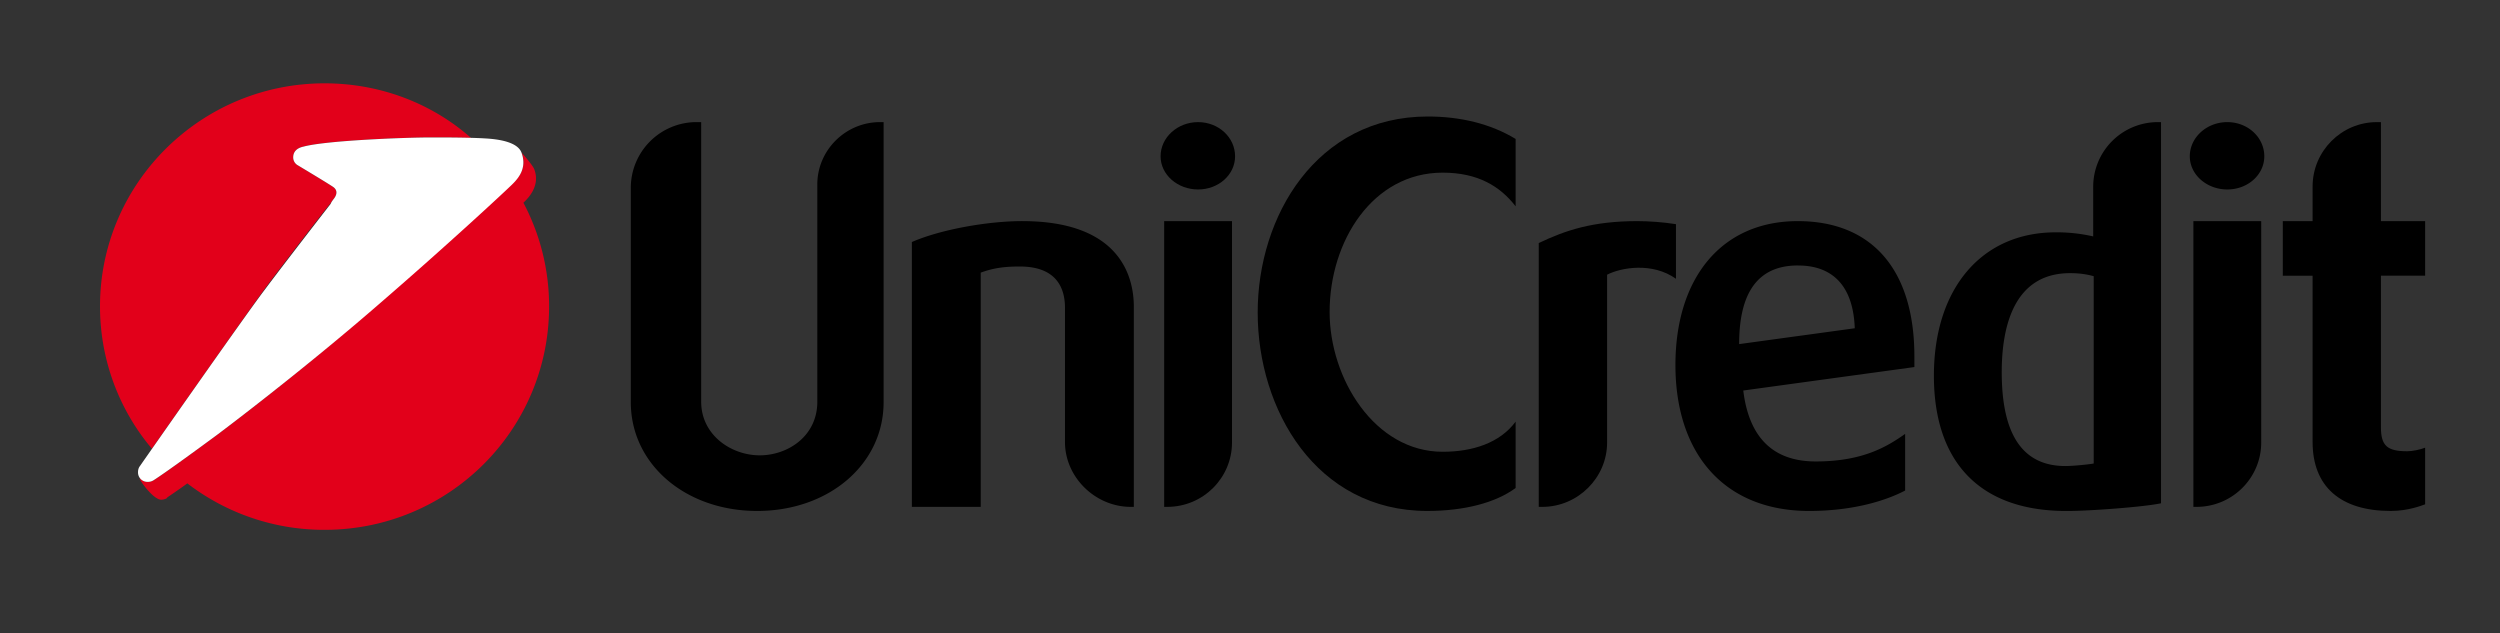 <svg xmlns="http://www.w3.org/2000/svg" width="150" height="38" fill="none"><rect width="100%" height="100%" fill="#333333" stroke="none"/><path fill="#E2001A" fill-rule="evenodd" d="m20.028 11.92.03-.031c.216-.306.124-.52-.03-.643-.093-.092-2.19-1.347-2.19-1.347a.539.539 0 0 1-.246-.46c0-.306.185-.55.617-.643 1.356-.367 6.074-.55 7.677-.55.555 0 1.51 0 2.374.03l-.031-.03C25.886 6.193 22.803 5 19.473 5 12.043 5 6 11 6 18.38c0 3.245 1.172 6.245 3.114 8.542 1.696-2.419 5.889-8.39 6.783-9.614 1.048-1.408 3.453-4.531 3.884-5.052l.031-.03.216-.307zM11.241 29.004a13.467 13.467 0 0 0 8.232 2.786c7.461 0 13.473-6.001 13.473-13.41a13.26 13.26 0 0 0-1.542-6.216c.463-.428.987-1.132.648-2.02-.123-.276-.648-.858-.77-1.01l.03.06c.34.98-.308 1.593-.802 2.021-.246.245-3.668 3.43-7.707 6.92-3.484 3.092-7.461 6.215-9.743 7.93-3.237 2.388-3.853 2.755-3.853 2.755a.625.625 0 0 1-.34.092.604.604 0 0 1-.462-.214c-.03.03-.03.091 0 .091.34.551.925 1.194 1.264 1.194.092 0 .247-.03.34-.091-.032-.031.215-.154 1.232-.888z" clip-rule="evenodd"/><path fill="#fff" fill-rule="evenodd" d="M20.058 11.889c.216-.306.124-.52-.03-.643-.093-.092-2.19-1.347-2.19-1.347a.539.539 0 0 1-.246-.46c0-.306.185-.55.617-.642 1.356-.368 6.073-.551 7.677-.551.77 0 2.25 0 3.237.06 1.11.062 1.942.307 2.158.827.4 1.041-.278 1.684-.74 2.113-.247.245-3.669 3.43-7.708 6.92-3.514 3.061-7.492 6.184-9.773 7.899-3.237 2.388-3.854 2.755-3.854 2.755a.624.624 0 0 1-.339.092.565.565 0 0 1-.586-.582c0-.122.031-.245.093-.336 0 0 6.35-9.094 7.522-10.625 1.141-1.53 3.947-5.143 3.947-5.143s0-.061.216-.337z" clip-rule="evenodd"/><path fill="#000" d="M53.016 7.327v16.808c0 3.705-3.268 6.522-7.584 6.522s-7.584-2.817-7.584-6.522V11.276a3.947 3.947 0 0 1 3.946-3.95h.277v16.779c0 1.99 1.789 3.215 3.515 3.215 1.665 0 3.453-1.133 3.453-3.215V11.062c0-2.051 1.696-3.735 3.761-3.735h.216zM61.34 13.267c5.766 0 6.69 3.214 6.69 5.143v12.002h-.184c-2.128 0-3.947-1.776-3.947-3.888V18.47c0-1.132-.462-2.48-2.713-2.48-1.048 0-1.665.123-2.343.368v14.053h-4.131v-15.89c1.757-.766 4.594-1.255 6.628-1.255z"/><path fill="#000" fill-rule="evenodd" d="M74.105 9.378c0-1.133-.987-2.051-2.22-2.051s-2.25.918-2.25 2.051c0 1.102 1.017 1.99 2.25 1.99s2.22-.888 2.22-1.99zm-.185 17.176V13.267h-4.07v17.145h.185c2.158 0 3.885-1.745 3.885-3.858z" clip-rule="evenodd"/><path fill="#000" d="M85.666 6.99c1.942 0 3.761.429 5.272 1.347v4.042c-.925-1.194-2.251-2.02-4.378-2.02-4.193 0-6.783 4.102-6.783 8.357 0 4.011 2.713 8.39 6.783 8.39 1.788 0 3.422-.52 4.378-1.807v3.98c-1.203.888-3.083 1.378-5.303 1.378-6.66 0-10.174-6.062-10.174-11.91 0-5.756 3.515-11.757 10.205-11.757zM98.245 13.267c.678 0 1.541.06 2.312.183v3.276c-1.418-1.01-3.299-.673-4.131-.245v10.073c0 2.113-1.758 3.858-3.885 3.858h-.216V14.583c1.603-.765 3.237-1.316 5.92-1.316z"/><path fill="#000" fill-rule="evenodd" d="m104.596 23.431 10.267-1.408v-.643c0-5.144-2.498-8.113-6.999-8.113-4.563 0-7.338 3.398-7.338 8.634 0 5.388 2.991 8.756 8.016 8.756 2.775 0 4.717-.674 5.766-1.225v-3.398c-1.049.735-2.498 1.653-5.365 1.653-2.59 0-4.008-1.47-4.347-4.256zm3.299-7.5c1.14 0 3.268.367 3.391 3.765l-6.937.95c0-3.032 1.079-4.655 3.391-4.716h.155zM129.661 30.198V7.327h-.185a3.88 3.88 0 0 0-3.884 3.888v2.97a9.732 9.732 0 0 0-2.251-.245c-4.44 0-7.307 3.368-7.307 8.603 0 5.175 2.744 8.053 7.769 8.114h.278c1.356 0 4.594-.245 5.58-.46zm-5.457-13.809c.525 0 .987.061 1.419.184v11.236c-.309.062-1.264.153-1.696.153-2.559 0-3.823-1.867-3.823-5.633 0-2.694.709-5.94 4.1-5.94zM135.858 9.378c0-1.133-.986-2.051-2.22-2.051-1.233 0-2.25.918-2.25 2.051 0 1.102 1.017 1.99 2.25 1.99 1.234 0 2.22-.888 2.22-1.99zm-.185 17.176V13.267h-4.069v17.145h.184c2.159 0 3.885-1.745 3.885-3.858z" clip-rule="evenodd"/><path fill="#000" d="M142.856 7.327v5.94h2.652v3.275h-2.652v9.094c0 1.102.37 1.439 1.573 1.439.308 0 .771-.092 1.079-.215v3.399c-.185.061-.987.398-2.066.398-3.021 0-4.686-1.47-4.686-4.134v-9.98h-1.788v-3.277h1.788v-2.082c0-2.112 1.726-3.857 3.854-3.857h.246z"/></svg>